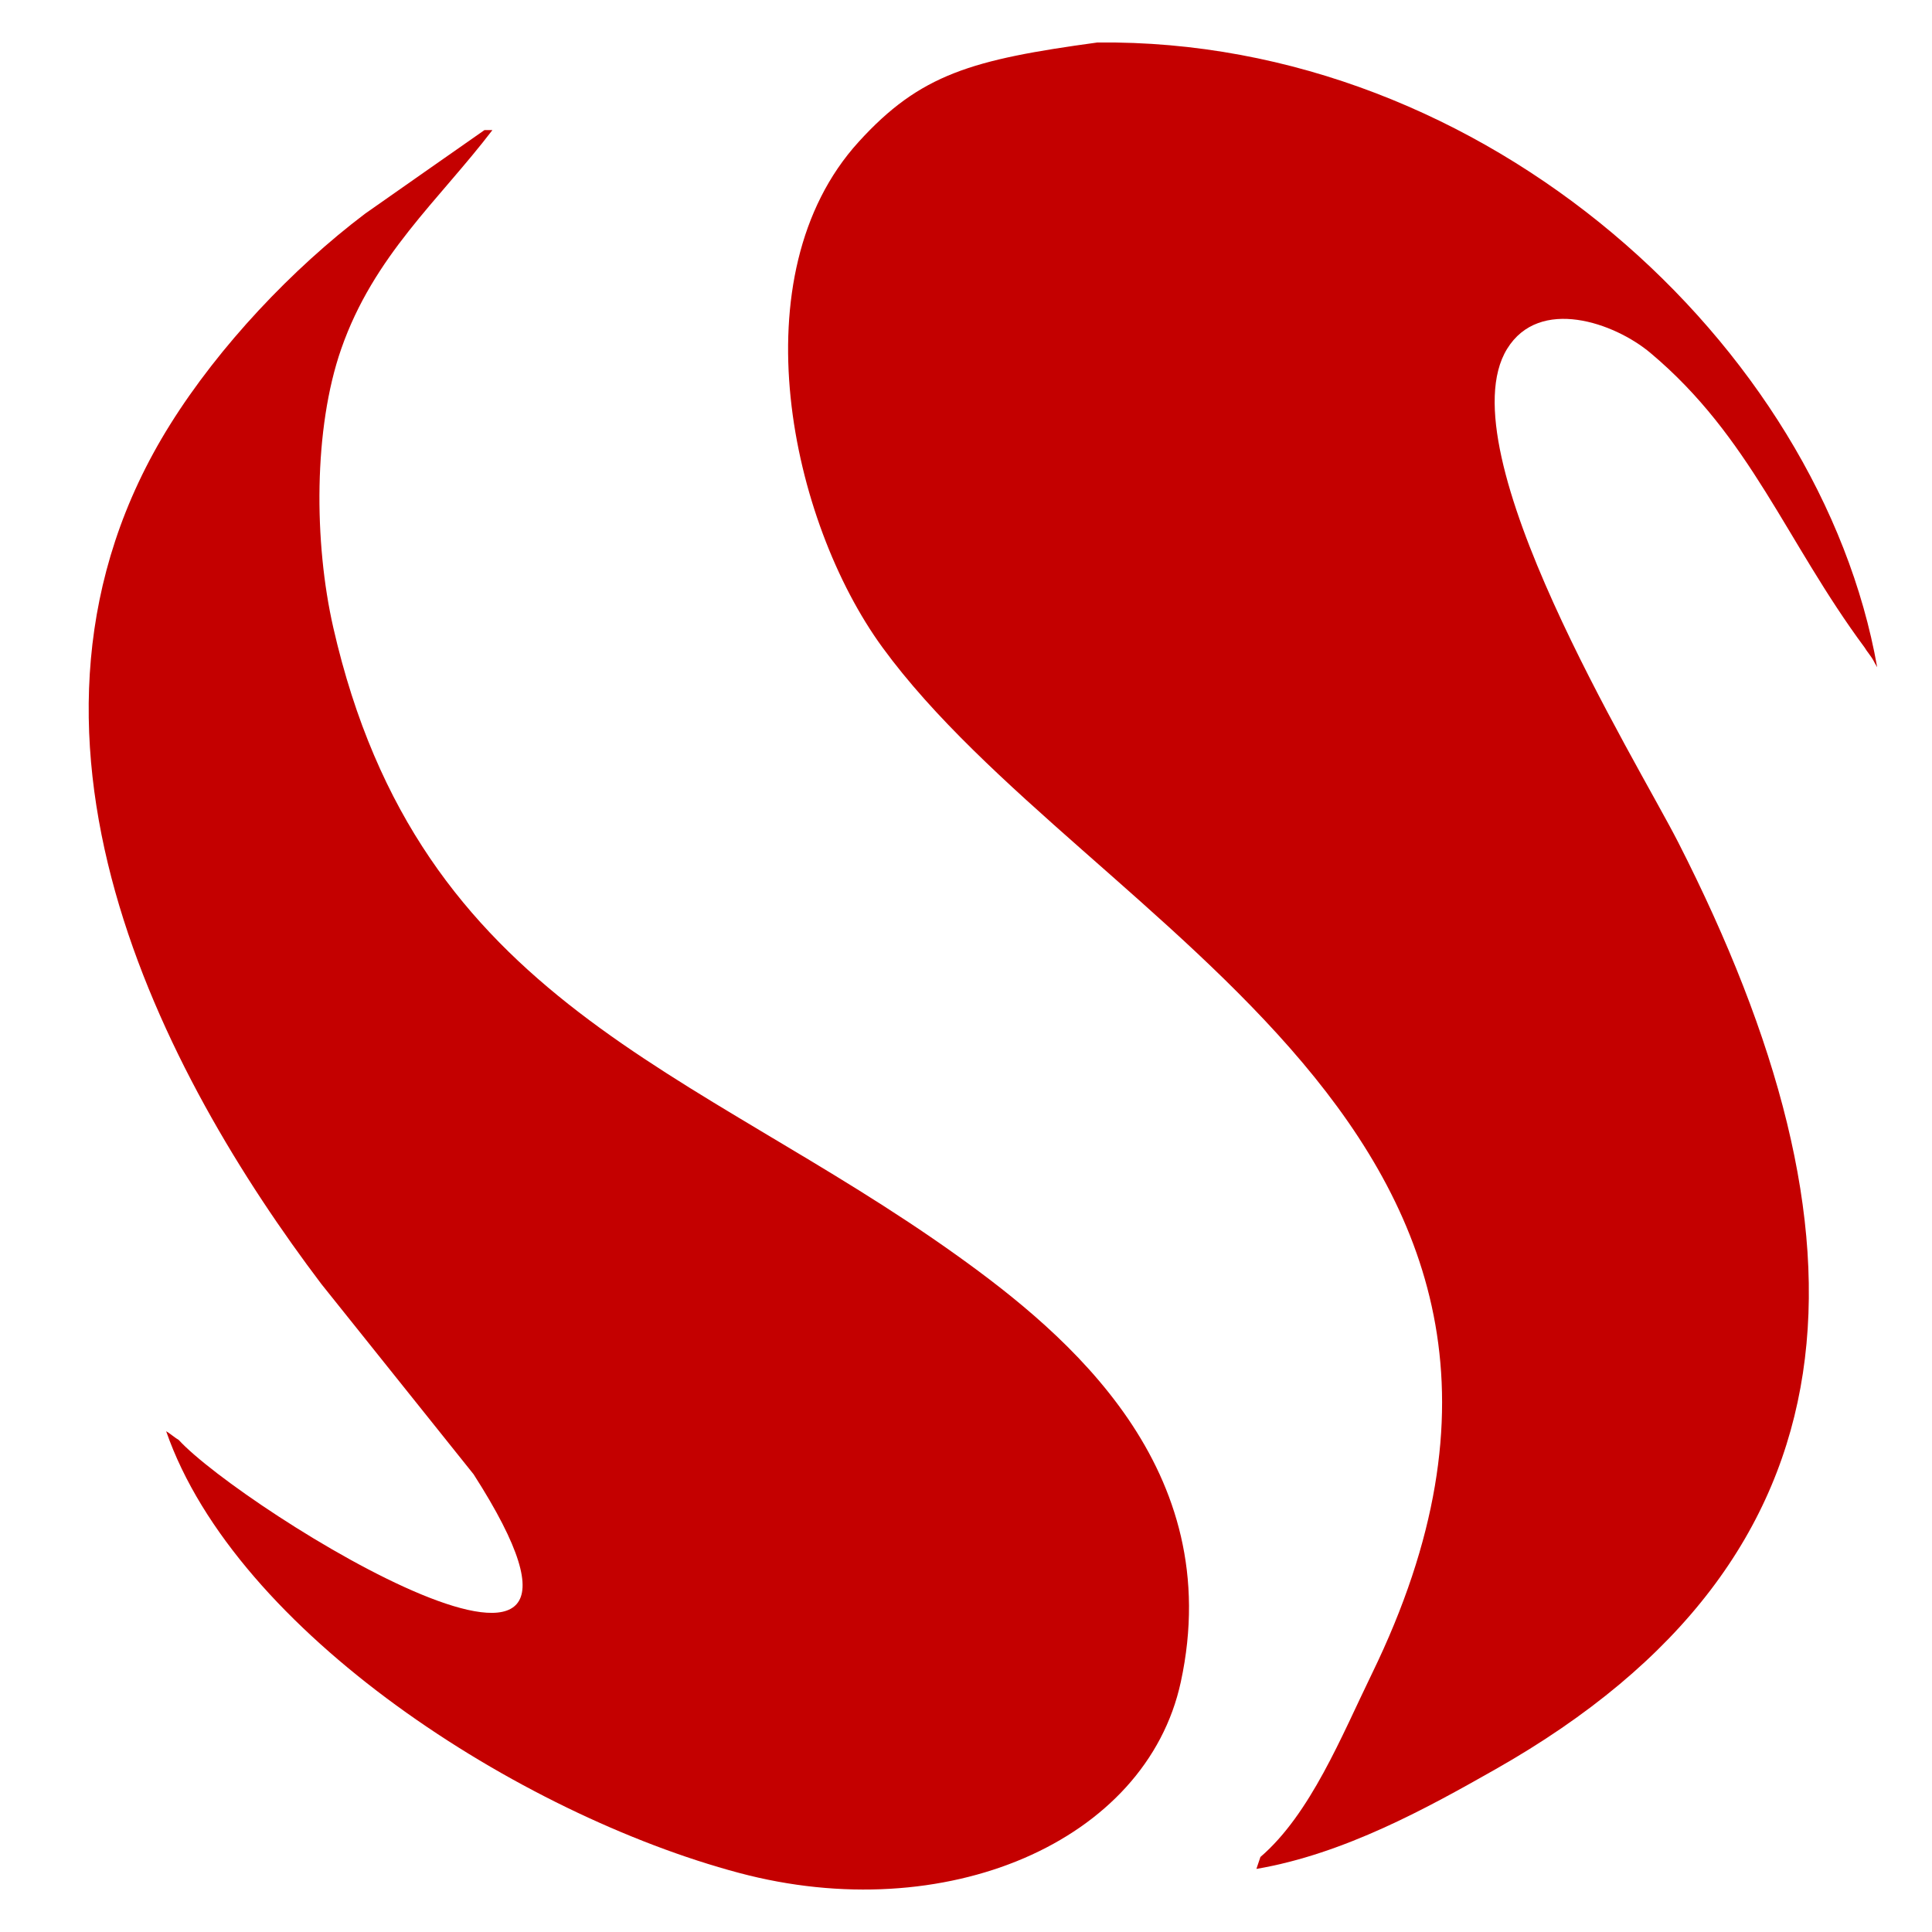 <?xml version="1.0" encoding="utf-8"?>
<!-- Generator: Adobe Illustrator 16.0.0, SVG Export Plug-In . SVG Version: 6.00 Build 0)  -->
<!DOCTYPE svg PUBLIC "-//W3C//DTD SVG 1.1//EN" "http://www.w3.org/Graphics/SVG/1.1/DTD/svg11.dtd">
<svg version="1.1" id="图层_1" xmlns="http://www.w3.org/2000/svg" xmlns:xlink="http://www.w3.org/1999/xlink" x="0px" y="0px"
	 width="64px" height="64px" viewBox="0 0 64 64" enable-background="new 0 0 64 64" xml:space="preserve">
<path fill-rule="evenodd" clip-rule="evenodd" fill="#C40000" d="M36.349,1.408c12.926-0.15,23.961,10.087,25.835,20.695
	c-0.075-0.12-0.064-0.115-0.118-0.212c-0.091-0.167-0.244-0.339-0.293-0.434c-2.621-3.536-3.775-6.977-7.102-9.767
	c-1.188-0.998-3.674-1.876-4.747-0.132c-2.071,3.37,4.28,13.623,5.669,16.345c6.628,13.004,6.408,23.647-6.062,30.711
	c-2.237,1.269-4.999,2.8-7.911,3.296c0.044-0.133,0.087-0.262,0.133-0.395c1.657-1.424,2.688-4.004,3.69-6.063
	c8.734-17.929-9.43-24.711-16.212-34.008C26.186,17.269,24.43,9.116,28.44,4.704C30.486,2.45,32.2,1.975,36.349,1.408z"/>
<path fill-rule="evenodd" clip-rule="evenodd" fill="#C40000" d="M16.049,4.309c0.088,0,0.176,0,0.263,0
	c-1.778,2.33-3.931,4.156-5.009,7.25c-0.919,2.637-0.907,6.402-0.263,9.228c2.847,12.488,11.938,14.55,20.694,20.825
	c3.638,2.609,8.912,7.033,7.382,14.104c-1.147,5.305-7.809,8.147-14.632,6.327c-7.277-1.938-16.671-7.976-18.98-14.632
	c0.087,0.045,0.327,0.243,0.415,0.288c2.115,2.307,16.076,10.967,9.77,1.139c-3.867-4.83-3.111-3.887-5.044-6.304
	C5.46,35.678-0.713,24.215,5.636,14.063C7.26,11.466,9.683,8.9,12.096,7.077C13.412,6.152,14.732,5.231,16.049,4.309z"/>
<g>
</g>
<g>
</g>
<g>
</g>
<g>
</g>
<g>
</g>
<g>
</g>
</svg>
